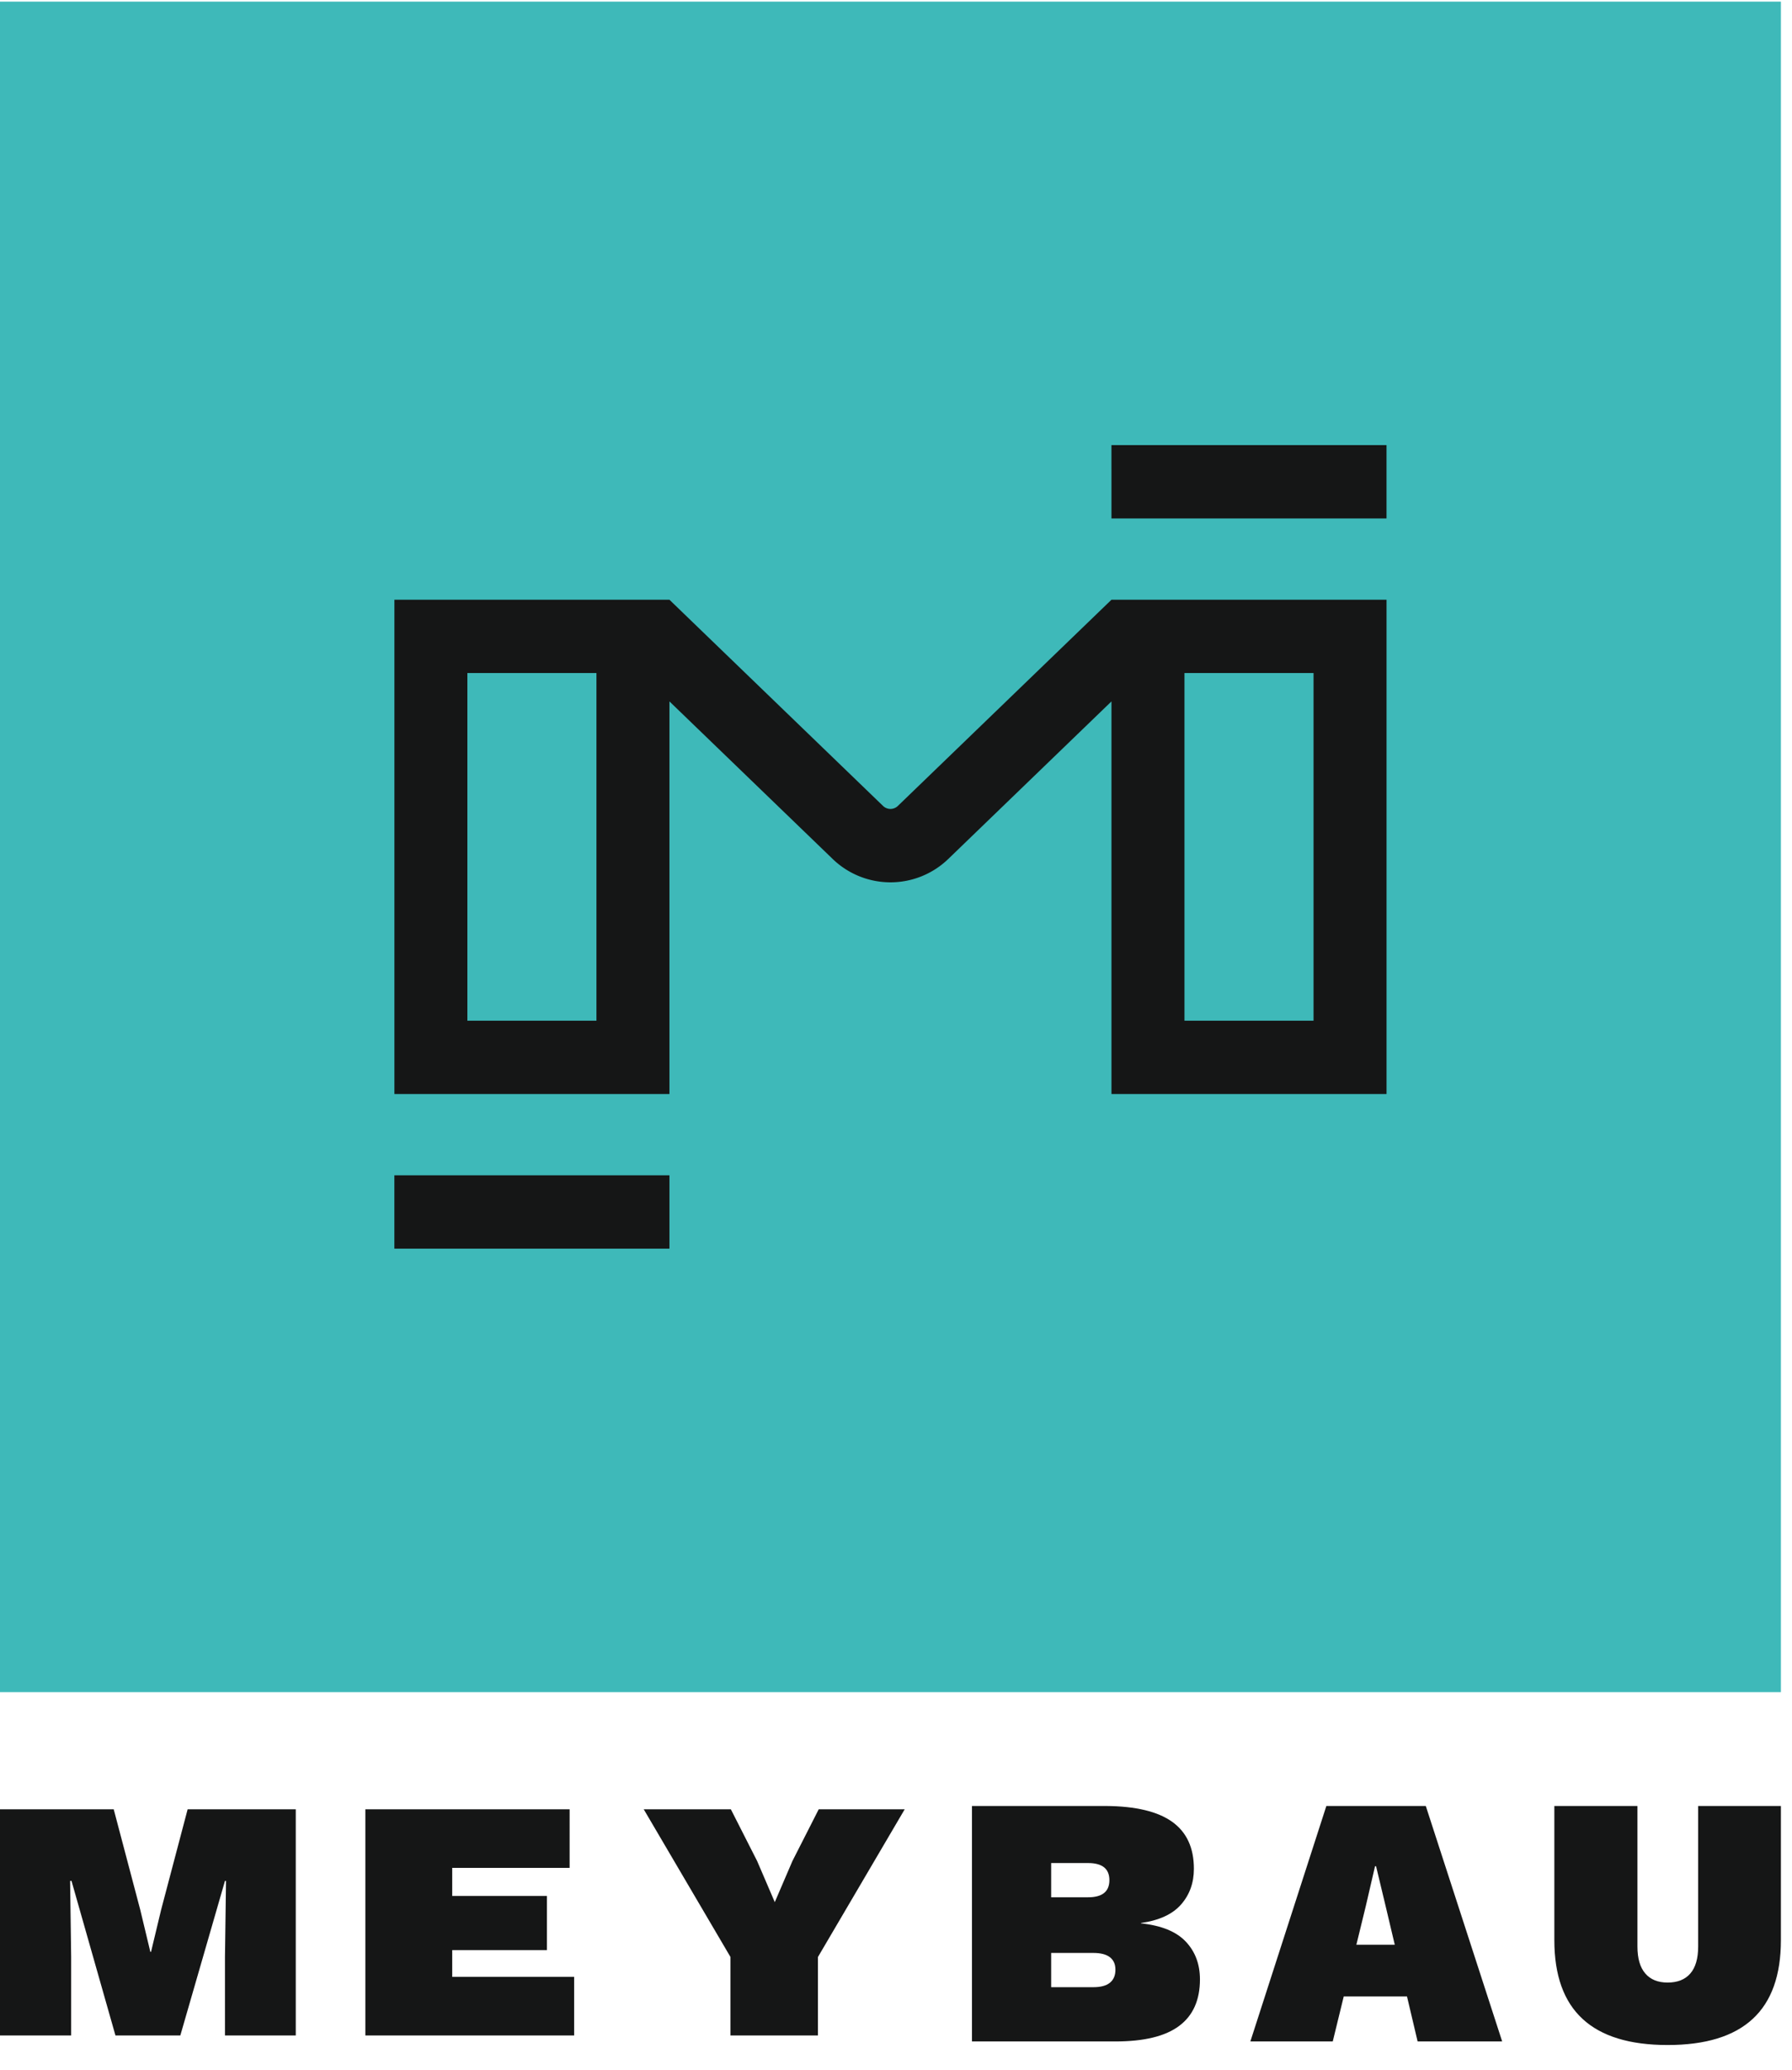 <svg xmlns="http://www.w3.org/2000/svg" width="103" height="119"><g fill="none" fill-rule="evenodd"><path fill="#151616" d="M10.785 104l-1.523 5.771-.581 2.423h-.04l-.581-2.423L6.536 104H0v13h4.09v-4.51l-.06-4.374h.08L6.636 117h3.729l2.566-8.884h.06l-.06 4.373V117H17v-13zM21 104v13h12v-3.368h-7.007v-1.537h5.442v-3.112h-5.442v-1.617h6.748V104zM47.058 104l-1.511 2.973-1.014 2.364-1.015-2.364-1.51-2.973H37l4.986 8.49V117h5.028v-4.51L52 104zM60.418 114.225h2.429c.42 0 .737-.084.949-.256.21-.17.316-.42.316-.747 0-.315-.105-.554-.316-.718-.212-.164-.528-.247-.95-.247h-2.428v1.968zm0-5.167h2.122c.817 0 1.225-.328 1.225-.985 0-.656-.408-.983-1.225-.983h-2.122v1.968zm-4.552 8.285V103.81h7.715c1.701.013 2.966.317 3.797.912.83.595 1.244 1.494 1.244 2.696 0 .808-.244 1.49-.734 2.051-.49.562-1.259.917-2.306 1.067v.02c1.17.123 2.027.473 2.57 1.046.545.575.818 1.3.818 2.175 0 1.189-.398 2.08-1.194 2.674-.797.597-2.018.893-3.664.893h-8.246zM77.961 111.786l.54-2.215.532-2.297h.06l.551 2.297.524 2.215h-2.207zm3.52 5.557h4.86l-4.39-13.534h-5.715l-4.368 13.534h4.736l.631-2.584h3.636l.61 2.584zM102.362 103.809v7.711c0 2.023-.54 3.533-1.622 4.53-1.082 1-2.711 1.5-4.889 1.5-2.177 0-3.807-.5-4.888-1.5-1.082-.997-1.623-2.507-1.623-4.53v-7.711h4.776v8.079c0 .683.15 1.2.45 1.548.298.35.727.523 1.285.523.572 0 1.007-.174 1.307-.523.299-.347.448-.865.448-1.548v-8.079h4.756z"/><path fill="#3EB9B9" d="M0 97.264h102.362V.094H0z"/><path fill="#151616" d="M63.885 29.8h15.809v-4.214h-15.81zM22.668 71.772h15.81v-4.215h-15.81zM68.08 58.671h7.42V38.687h-7.42V58.67zm-41.217 0h7.42V38.687h-7.42V58.67zm37.022-24.198L51.608 46.325a.614.614 0 01-.854 0L38.477 34.473H22.67v28.412h15.808V40.318l9.372 9.047a4.782 4.782 0 006.665-.001l9.37-9.047v22.568h15.81V34.473h-15.81z"/></g></svg>